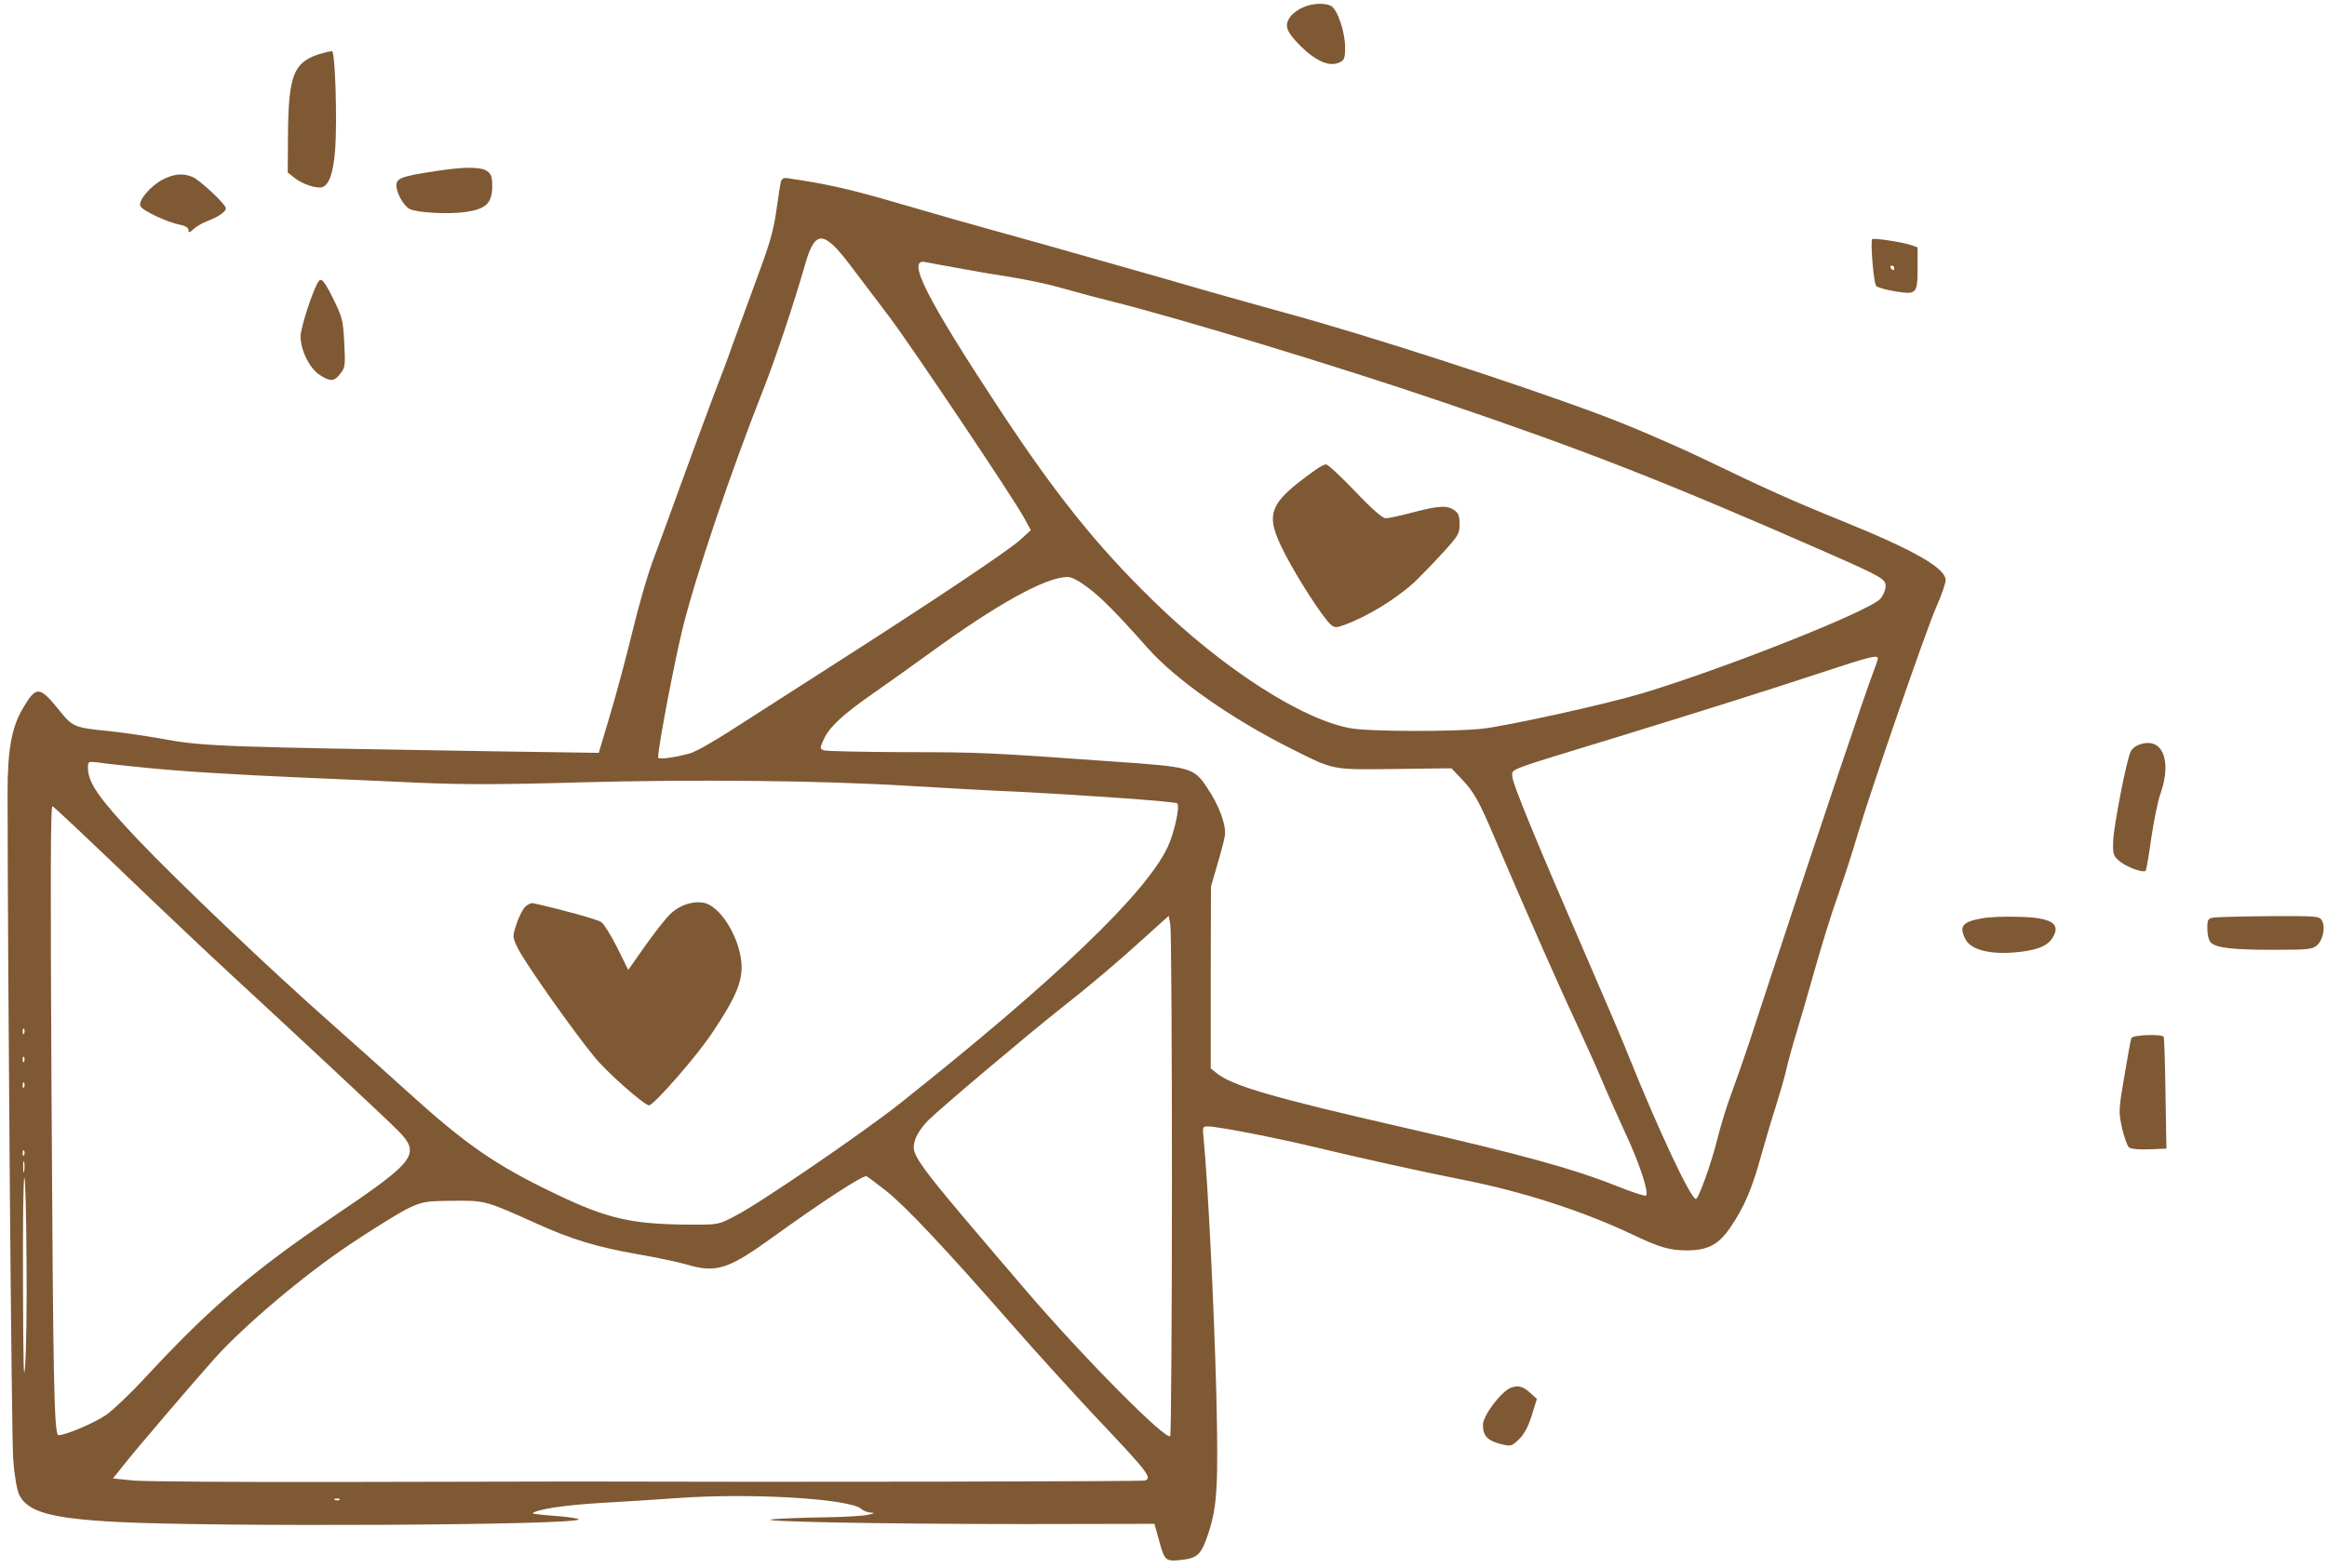 <?xml version="1.0" encoding="UTF-8"?> <svg xmlns="http://www.w3.org/2000/svg" viewBox="0 0 138.00 93.00" data-guides="{&quot;vertical&quot;:[],&quot;horizontal&quot;:[]}"><path fill="#7f5934" stroke="none" fill-opacity="1" stroke-width="1" stroke-opacity="1" id="tSvg1ebd34ee48" title="Path 1" d="M77.274 0.436C77.011 0.547 76.678 0.783 76.554 0.95C76.138 1.491 76.249 1.838 77.108 2.712C78.037 3.628 78.826 3.975 79.422 3.711C79.727 3.572 79.769 3.461 79.769 2.795C79.769 1.893 79.311 0.547 78.937 0.353C78.563 0.159 77.843 0.187 77.274 0.436Z"></path><path fill="#7f5934" stroke="none" fill-opacity="1" stroke-width="1" stroke-opacity="1" id="tSvg7356e10479" title="Path 2" d="M18.88 3.226C17.397 3.726 17.106 4.503 17.078 8.027C17.074 8.763 17.069 9.498 17.064 10.233C17.198 10.34 17.332 10.446 17.466 10.553C17.938 10.927 18.811 11.219 19.129 11.094C19.531 10.941 19.767 10.247 19.878 8.86C20.002 7.125 19.878 3.101 19.697 3.046C19.628 3.018 19.254 3.115 18.88 3.226Z"></path><path fill="#7f5934" stroke="none" fill-opacity="1" stroke-width="1" stroke-opacity="1" id="tSvg189bfc1871a" title="Path 3" d="M25.838 10.15C23.814 10.455 23.509 10.566 23.509 11.01C23.509 11.454 23.939 12.217 24.299 12.398C24.729 12.62 26.586 12.717 27.598 12.578C28.831 12.398 29.191 12.051 29.191 11.038C29.191 10.497 29.136 10.316 28.886 10.15C28.512 9.886 27.514 9.886 25.838 10.15Z"></path><path fill="#7f5934" stroke="none" fill-opacity="1" stroke-width="1" stroke-opacity="1" id="tSvgcd10abc8e1" title="Path 4" d="M9.652 10.649C8.932 11.024 8.197 11.884 8.322 12.217C8.419 12.481 9.916 13.189 10.664 13.327C10.996 13.397 11.177 13.508 11.177 13.647C11.177 13.827 11.232 13.813 11.495 13.577C11.662 13.425 12.022 13.216 12.285 13.119C12.964 12.856 13.394 12.564 13.394 12.356C13.394 12.12 11.828 10.649 11.384 10.483C10.816 10.261 10.318 10.316 9.652 10.649Z"></path><path fill="#7f5934" stroke="none" fill-opacity="1" stroke-width="1" stroke-opacity="1" id="tSvg12fa704b36e" title="Path 5" d="M46.304 10.816C46.262 10.968 46.151 11.732 46.04 12.495C45.833 13.896 45.666 14.424 44.502 17.559C44.156 18.517 43.671 19.821 43.435 20.473C43.213 21.125 42.687 22.527 42.271 23.595C41.869 24.664 41.038 26.912 40.428 28.59C39.818 30.269 39.084 32.295 38.779 33.1C38.46 33.905 37.892 35.861 37.504 37.471C37.116 39.066 36.506 41.342 36.146 42.522C35.934 43.234 35.721 43.946 35.509 44.658C33.31 44.626 31.111 44.594 28.913 44.561C13.531 44.312 12.117 44.27 9.928 43.881C8.819 43.673 7.267 43.451 6.463 43.368C4.399 43.16 4.316 43.132 3.512 42.133C2.348 40.69 2.154 40.676 1.378 41.98C0.699 43.104 0.449 44.45 0.449 46.976C0.463 58.645 0.685 85.272 0.782 86.549C0.851 87.506 1.004 88.38 1.128 88.644C1.613 89.685 3.013 90.073 6.934 90.281C12.838 90.587 34.317 90.475 34.317 90.129C34.317 90.073 33.693 89.976 32.917 89.921C32.155 89.865 31.559 89.796 31.587 89.768C31.823 89.532 33.472 89.282 35.564 89.157C36.894 89.088 38.959 88.949 40.137 88.866C44.516 88.547 50.405 88.894 51.098 89.518C51.209 89.629 51.459 89.712 51.653 89.726C51.902 89.74 51.874 89.768 51.5 89.851C51.237 89.921 50.087 89.99 48.937 90.004C47.8 90.018 46.428 90.073 45.888 90.115C44.267 90.254 52.456 90.406 60.785 90.406C63.344 90.401 65.903 90.397 68.462 90.392C68.549 90.707 68.637 91.021 68.725 91.336C69.058 92.571 69.113 92.626 69.972 92.543C71.039 92.432 71.233 92.238 71.663 90.947C72.189 89.365 72.259 88.075 72.134 82.705C71.995 77.419 71.635 70.203 71.386 67.609C71.302 66.832 71.316 66.818 71.649 66.818C72.203 66.818 75.626 67.484 77.829 68.011C80.656 68.691 84.412 69.523 86.878 70.009C90.315 70.689 93.904 71.855 96.745 73.2C98.436 74.005 99.004 74.172 100.071 74.172C101.304 74.158 101.928 73.825 102.634 72.784C103.438 71.605 103.909 70.495 104.422 68.621C104.671 67.747 105.045 66.457 105.267 65.777C105.489 65.083 105.766 64.126 105.891 63.626C106.002 63.127 106.279 62.086 106.514 61.337C106.75 60.574 107.249 58.853 107.623 57.521C107.997 56.189 108.607 54.191 109.009 53.081C109.397 51.971 109.923 50.347 110.173 49.473C110.921 46.948 114.191 37.471 114.815 36.042C115.134 35.334 115.383 34.599 115.383 34.418C115.383 33.711 113.582 32.67 109.424 30.977C106.21 29.673 104.879 29.076 100.902 27.161C99.156 26.329 96.371 25.135 94.736 24.539C89.733 22.679 81.141 19.904 76.374 18.6C75.086 18.239 72.965 17.657 71.663 17.282C70.374 16.907 67.533 16.088 65.358 15.478C63.182 14.854 60.41 14.077 59.191 13.744C57.972 13.411 55.38 12.675 53.44 12.106C50.461 11.232 49.075 10.913 46.678 10.566C46.456 10.538 46.345 10.608 46.304 10.816ZM50.461 15.783C51.071 16.588 52.11 17.962 52.761 18.822C54.092 20.598 60.12 29.576 60.729 30.713C60.863 30.959 60.997 31.204 61.131 31.449C60.923 31.638 60.715 31.828 60.508 32.018C59.815 32.656 55.463 35.57 49.214 39.566C46.927 41.037 44.267 42.743 43.283 43.368C42.313 43.992 41.26 44.589 40.927 44.686C40.109 44.922 39.028 45.075 39.028 44.936C39.028 44.312 40.012 39.164 40.497 37.221C41.287 34.057 43.297 28.105 45.292 23.04C46.013 21.209 47.107 17.92 47.759 15.645C48.341 13.619 48.853 13.646 50.461 15.783ZM56.766 15.894C57.639 16.061 59.108 16.311 60.023 16.449C60.937 16.602 62.212 16.866 62.863 17.06C63.515 17.24 64.817 17.601 65.773 17.837C70.097 18.919 79.478 21.777 85.59 23.859C94.084 26.745 98.823 28.604 108.247 32.739C111.683 34.252 111.85 34.349 111.822 34.821C111.808 35.043 111.655 35.362 111.503 35.528C110.796 36.278 102.26 39.663 97.368 41.134C95.248 41.772 89.331 43.077 87.876 43.229C86.199 43.41 81.308 43.396 80.199 43.215C77.303 42.757 72.48 39.649 68.351 35.598C64.997 32.323 62.586 29.298 59.274 24.275C54.909 17.643 53.731 15.298 54.881 15.547C55.034 15.575 55.893 15.742 56.766 15.894ZM64.471 34.821C65.288 35.417 66.189 36.333 68.101 38.484C69.764 40.343 73.035 42.633 76.541 44.395C79.174 45.713 78.938 45.657 82.749 45.616C83.857 45.602 84.966 45.588 86.075 45.574C86.264 45.773 86.453 45.972 86.643 46.171C87.419 46.976 87.696 47.475 88.707 49.862C90.315 53.65 92.477 58.548 93.461 60.643C93.987 61.781 94.694 63.349 95.013 64.112C95.331 64.875 95.969 66.29 96.412 67.262C97.23 69.01 97.798 70.744 97.618 70.925C97.562 70.966 96.814 70.731 95.955 70.384C93.225 69.301 90.343 68.51 83.026 66.832C75.487 65.111 73.035 64.389 72.148 63.654C72.032 63.562 71.917 63.469 71.801 63.377C71.801 61.577 71.801 59.778 71.801 57.979C71.806 56.184 71.811 54.39 71.815 52.595C71.935 52.179 72.055 51.763 72.175 51.346C72.383 50.653 72.591 49.876 72.633 49.612C72.744 48.987 72.328 47.822 71.58 46.712C70.79 45.532 70.651 45.491 65.995 45.172C58.706 44.645 58.083 44.617 53.579 44.617C51.098 44.603 48.964 44.561 48.84 44.506C48.618 44.409 48.618 44.367 48.853 43.854C49.186 43.118 50.004 42.369 51.777 41.134C52.581 40.579 54.133 39.469 55.242 38.664C59.136 35.834 61.99 34.252 63.293 34.224C63.529 34.21 63.972 34.446 64.471 34.821ZM111.364 39.066C111.364 39.136 111.226 39.524 111.073 39.927C110.769 40.662 107.623 50.014 105.475 56.55C104.838 58.492 104.048 60.865 103.743 61.822C103.424 62.78 102.939 64.153 102.676 64.875C102.399 65.597 102.038 66.804 101.844 67.567C101.512 68.941 100.736 71.119 100.57 71.119C100.265 71.105 98.366 67.067 96.648 62.794C96.274 61.836 95.124 59.158 94.112 56.827C91.077 49.834 89.719 46.532 89.691 46.087C89.677 45.588 89.165 45.782 95.706 43.784C101.304 42.064 104.768 40.967 107.969 39.913C110.949 38.928 111.364 38.831 111.364 39.066ZM8.403 45.519C10.718 45.755 13.794 45.949 18.311 46.143C20.071 46.212 23.023 46.351 24.894 46.434C27.444 46.545 29.827 46.545 34.456 46.407C41.329 46.226 48.645 46.296 53.856 46.615C55.727 46.726 58.623 46.892 60.3 46.962C64.388 47.17 69.695 47.544 69.82 47.656C69.986 47.822 69.64 49.404 69.252 50.236C67.963 52.998 62.545 58.173 53.316 65.499C51.154 67.206 45.056 71.383 43.643 72.104C42.631 72.645 42.604 72.645 41.066 72.645C37.449 72.632 36.035 72.312 32.848 70.772C29.37 69.107 27.582 67.858 24.173 64.764C23.023 63.723 21.014 61.92 19.711 60.768C16.025 57.521 10.524 52.276 8.085 49.709C5.854 47.336 5.216 46.42 5.216 45.546C5.216 45.172 5.23 45.158 5.812 45.227C6.131 45.283 7.295 45.408 8.403 45.519ZM7.322 51.776C9.554 53.927 12.394 56.605 13.628 57.743C17.508 61.323 22.995 66.443 23.605 67.067C24.977 68.469 24.672 68.857 19.697 72.215C15.013 75.379 12.422 77.599 8.584 81.748C7.738 82.663 6.699 83.649 6.283 83.94C5.618 84.398 3.9 85.133 3.47 85.133C3.207 85.133 3.151 82.067 3.054 64.542C2.985 52.193 2.999 47.78 3.11 47.822C3.193 47.85 5.091 49.64 7.322 51.776ZM69.501 70.148C69.501 78.279 69.446 85.036 69.404 85.175C69.238 85.564 64.263 80.541 60.84 76.544C53.995 68.538 53.995 68.538 54.272 67.609C54.369 67.289 54.687 66.818 55.075 66.429C55.893 65.638 60.854 61.448 62.905 59.824C64.72 58.395 66.328 57.035 68.06 55.453C68.476 55.079 68.891 54.704 69.307 54.33C69.339 54.501 69.372 54.672 69.404 54.843C69.46 55.134 69.501 62.017 69.501 70.148ZM1.433 61.295C1.391 61.406 1.35 61.364 1.35 61.212C1.336 61.059 1.378 60.976 1.419 61.032C1.461 61.073 1.475 61.198 1.433 61.295ZM1.433 62.96C1.391 63.071 1.35 63.03 1.35 62.877C1.336 62.724 1.378 62.641 1.419 62.697C1.461 62.738 1.475 62.863 1.433 62.96ZM1.433 64.487C1.391 64.597 1.35 64.556 1.35 64.403C1.336 64.251 1.378 64.167 1.419 64.223C1.461 64.264 1.475 64.389 1.433 64.487ZM1.433 68.51C1.391 68.621 1.35 68.58 1.35 68.427C1.336 68.275 1.378 68.191 1.419 68.247C1.461 68.288 1.475 68.413 1.433 68.51ZM1.433 69.482C1.405 69.662 1.378 69.551 1.378 69.246C1.364 68.941 1.391 68.802 1.433 68.927C1.461 69.066 1.461 69.315 1.433 69.482ZM52.539 70.633C53.69 71.535 56.101 74.102 60.106 78.681C61.505 80.277 63.667 82.65 64.886 83.954C68.129 87.381 68.365 87.686 67.88 87.825C67.686 87.881 47.038 87.922 33.971 87.881C32.294 87.881 26.03 87.895 20.044 87.909C14.057 87.922 8.611 87.881 7.932 87.825C7.521 87.784 7.11 87.742 6.699 87.7C6.902 87.446 7.105 87.192 7.309 86.937C8.043 85.994 11.549 81.9 12.741 80.568C14.501 78.612 18.034 75.629 20.737 73.825C22.15 72.881 23.716 71.91 24.215 71.674C25.074 71.272 25.24 71.244 26.848 71.23C28.76 71.202 28.829 71.23 31.809 72.576C33.929 73.533 35.384 73.964 37.712 74.38C38.862 74.574 40.206 74.865 40.705 75.004C42.465 75.531 43.172 75.309 45.819 73.395C48.687 71.327 51.181 69.69 51.389 69.773C51.431 69.787 51.958 70.175 52.539 70.633ZM1.572 74.699C1.599 77.349 1.558 80.194 1.488 81.04C1.405 82.164 1.378 80.901 1.364 76.211C1.35 72.729 1.378 69.87 1.447 69.87C1.502 69.87 1.558 72.035 1.572 74.699ZM20.141 88.963C20.099 89.005 19.974 89.019 19.877 88.977C19.767 88.935 19.808 88.894 19.961 88.894C20.113 88.88 20.196 88.921 20.141 88.963Z"></path><path fill="#7f5934" stroke="none" fill-opacity="1" stroke-width="1" stroke-opacity="1" id="tSvg37c68002f9" title="Path 6" d="M78.037 27.855C75.168 29.909 74.974 30.464 76.207 32.864C76.983 34.363 78.439 36.611 78.896 37.027C79.145 37.249 79.228 37.249 79.727 37.069C81.044 36.597 82.776 35.542 83.885 34.529C84.189 34.238 84.924 33.489 85.506 32.851C86.49 31.782 86.559 31.657 86.559 31.088C86.559 30.617 86.49 30.436 86.254 30.27C85.825 29.964 85.326 29.992 83.787 30.395C83.067 30.589 82.346 30.741 82.18 30.741C81.986 30.741 81.362 30.2 80.365 29.146C79.519 28.272 78.757 27.55 78.646 27.55C78.535 27.55 78.272 27.689 78.037 27.855Z"></path><path fill="#7f5934" stroke="none" fill-opacity="1" stroke-width="1" stroke-opacity="1" id="tSvg1138f03ee87" title="Path 7" d="M31.118 53.816C30.979 53.982 30.744 54.44 30.619 54.843C30.383 55.578 30.383 55.592 30.744 56.313C31.159 57.146 33.986 61.156 35.261 62.71C35.996 63.612 38.213 65.568 38.49 65.568C38.767 65.568 41.345 62.627 42.245 61.253C43.673 59.13 44.075 58.145 43.964 57.049C43.797 55.481 42.689 53.733 41.733 53.552C41.04 53.427 40.222 53.719 39.668 54.301C39.404 54.579 38.739 55.425 38.213 56.175C37.894 56.628 37.575 57.081 37.257 57.534C37.039 57.095 36.822 56.656 36.605 56.216C36.245 55.495 35.815 54.801 35.649 54.69C35.4 54.537 33.487 53.996 31.644 53.58C31.506 53.552 31.27 53.649 31.118 53.816Z"></path><path fill="#7f5934" stroke="none" fill-opacity="1" stroke-width="1" stroke-opacity="1" id="tSvg177d32c3daa" title="Path 8" d="M111.031 14.187C110.907 14.312 111.114 16.81 111.267 16.962C111.364 17.059 111.863 17.198 112.389 17.282C113.664 17.49 113.72 17.434 113.72 15.894C113.72 15.487 113.72 15.08 113.72 14.673C113.572 14.622 113.424 14.571 113.276 14.52C112.75 14.354 111.114 14.104 111.031 14.187ZM112.334 15.894C112.334 15.963 112.306 16.033 112.279 16.033C112.237 16.033 112.168 15.963 112.126 15.894C112.085 15.811 112.112 15.755 112.182 15.755C112.265 15.755 112.334 15.811 112.334 15.894Z"></path><path fill="#7f5934" stroke="none" fill-opacity="1" stroke-width="1" stroke-opacity="1" id="tSvg13bf0a2718b" title="Path 9" d="M18.879 16.714C18.532 17.255 17.825 19.461 17.825 19.947C17.825 20.793 18.38 21.889 18.976 22.25C19.599 22.652 19.821 22.638 20.181 22.167C20.472 21.82 20.486 21.681 20.417 20.349C20.348 19.017 20.306 18.837 19.779 17.754C19.225 16.644 19.045 16.436 18.879 16.714Z"></path><path fill="#7f5934" stroke="none" fill-opacity="1" stroke-width="1" stroke-opacity="1" id="tSvg7e04a66518" title="Path 10" d="M126.788 44.2C126.622 44.27 126.428 44.436 126.359 44.575C126.123 45.019 125.347 49.015 125.319 49.889C125.292 50.666 125.333 50.777 125.68 51.069C126.068 51.416 127.107 51.804 127.245 51.651C127.287 51.61 127.439 50.749 127.578 49.723C127.73 48.71 127.966 47.503 128.132 47.059C128.839 45.019 128.188 43.631 126.788 44.2Z"></path><path fill="#7f5934" stroke="none" fill-opacity="1" stroke-width="1" stroke-opacity="1" id="tSvgc856af3534" title="Path 11" d="M117.586 54.467C116.367 54.675 116.159 54.939 116.561 55.716C116.866 56.313 117.891 56.604 119.346 56.507C120.635 56.41 121.342 56.174 121.674 55.702C122.284 54.814 121.716 54.426 119.707 54.384C118.889 54.356 117.933 54.398 117.586 54.467Z"></path><path fill="#7f5934" stroke="none" fill-opacity="1" stroke-width="1" stroke-opacity="1" id="tSvg986e880b7a" title="Path 12" d="M131.292 54.427C130.932 54.483 130.904 54.538 130.904 55.093C130.904 55.454 130.987 55.787 131.112 55.912C131.431 56.231 132.415 56.342 134.867 56.342C136.877 56.342 137.14 56.314 137.403 56.078C137.764 55.759 137.916 55.01 137.708 54.621C137.556 54.344 137.459 54.33 134.604 54.344C132.983 54.358 131.5 54.399 131.292 54.427Z"></path><path fill="#7f5934" stroke="none" fill-opacity="1" stroke-width="1" stroke-opacity="1" id="tSvg75d1b241d9" title="Path 13" d="M126.4 61.572C126.358 61.669 126.178 62.682 125.984 63.833C125.637 65.845 125.637 65.942 125.845 66.914C125.97 67.455 126.15 67.968 126.261 68.065C126.372 68.149 126.843 68.204 127.467 68.176C127.804 68.162 128.141 68.149 128.478 68.135C128.46 67.048 128.441 65.961 128.423 64.874C128.395 63.084 128.353 61.572 128.312 61.502C128.201 61.322 126.469 61.391 126.4 61.572Z"></path><path fill="#7f5934" stroke="none" fill-opacity="1" stroke-width="1" stroke-opacity="1" id="tSvgeba22d519" title="Path 14" d="M89.607 82.316C89.025 82.538 87.944 83.968 87.944 84.523C87.944 85.203 88.235 85.494 89.178 85.702C89.593 85.799 89.704 85.757 90.106 85.355C90.397 85.064 90.647 84.592 90.841 83.954C90.942 83.63 91.044 83.306 91.145 82.982C91.002 82.853 90.859 82.723 90.716 82.594C90.314 82.233 90.037 82.164 89.607 82.316Z"></path><defs></defs></svg> 